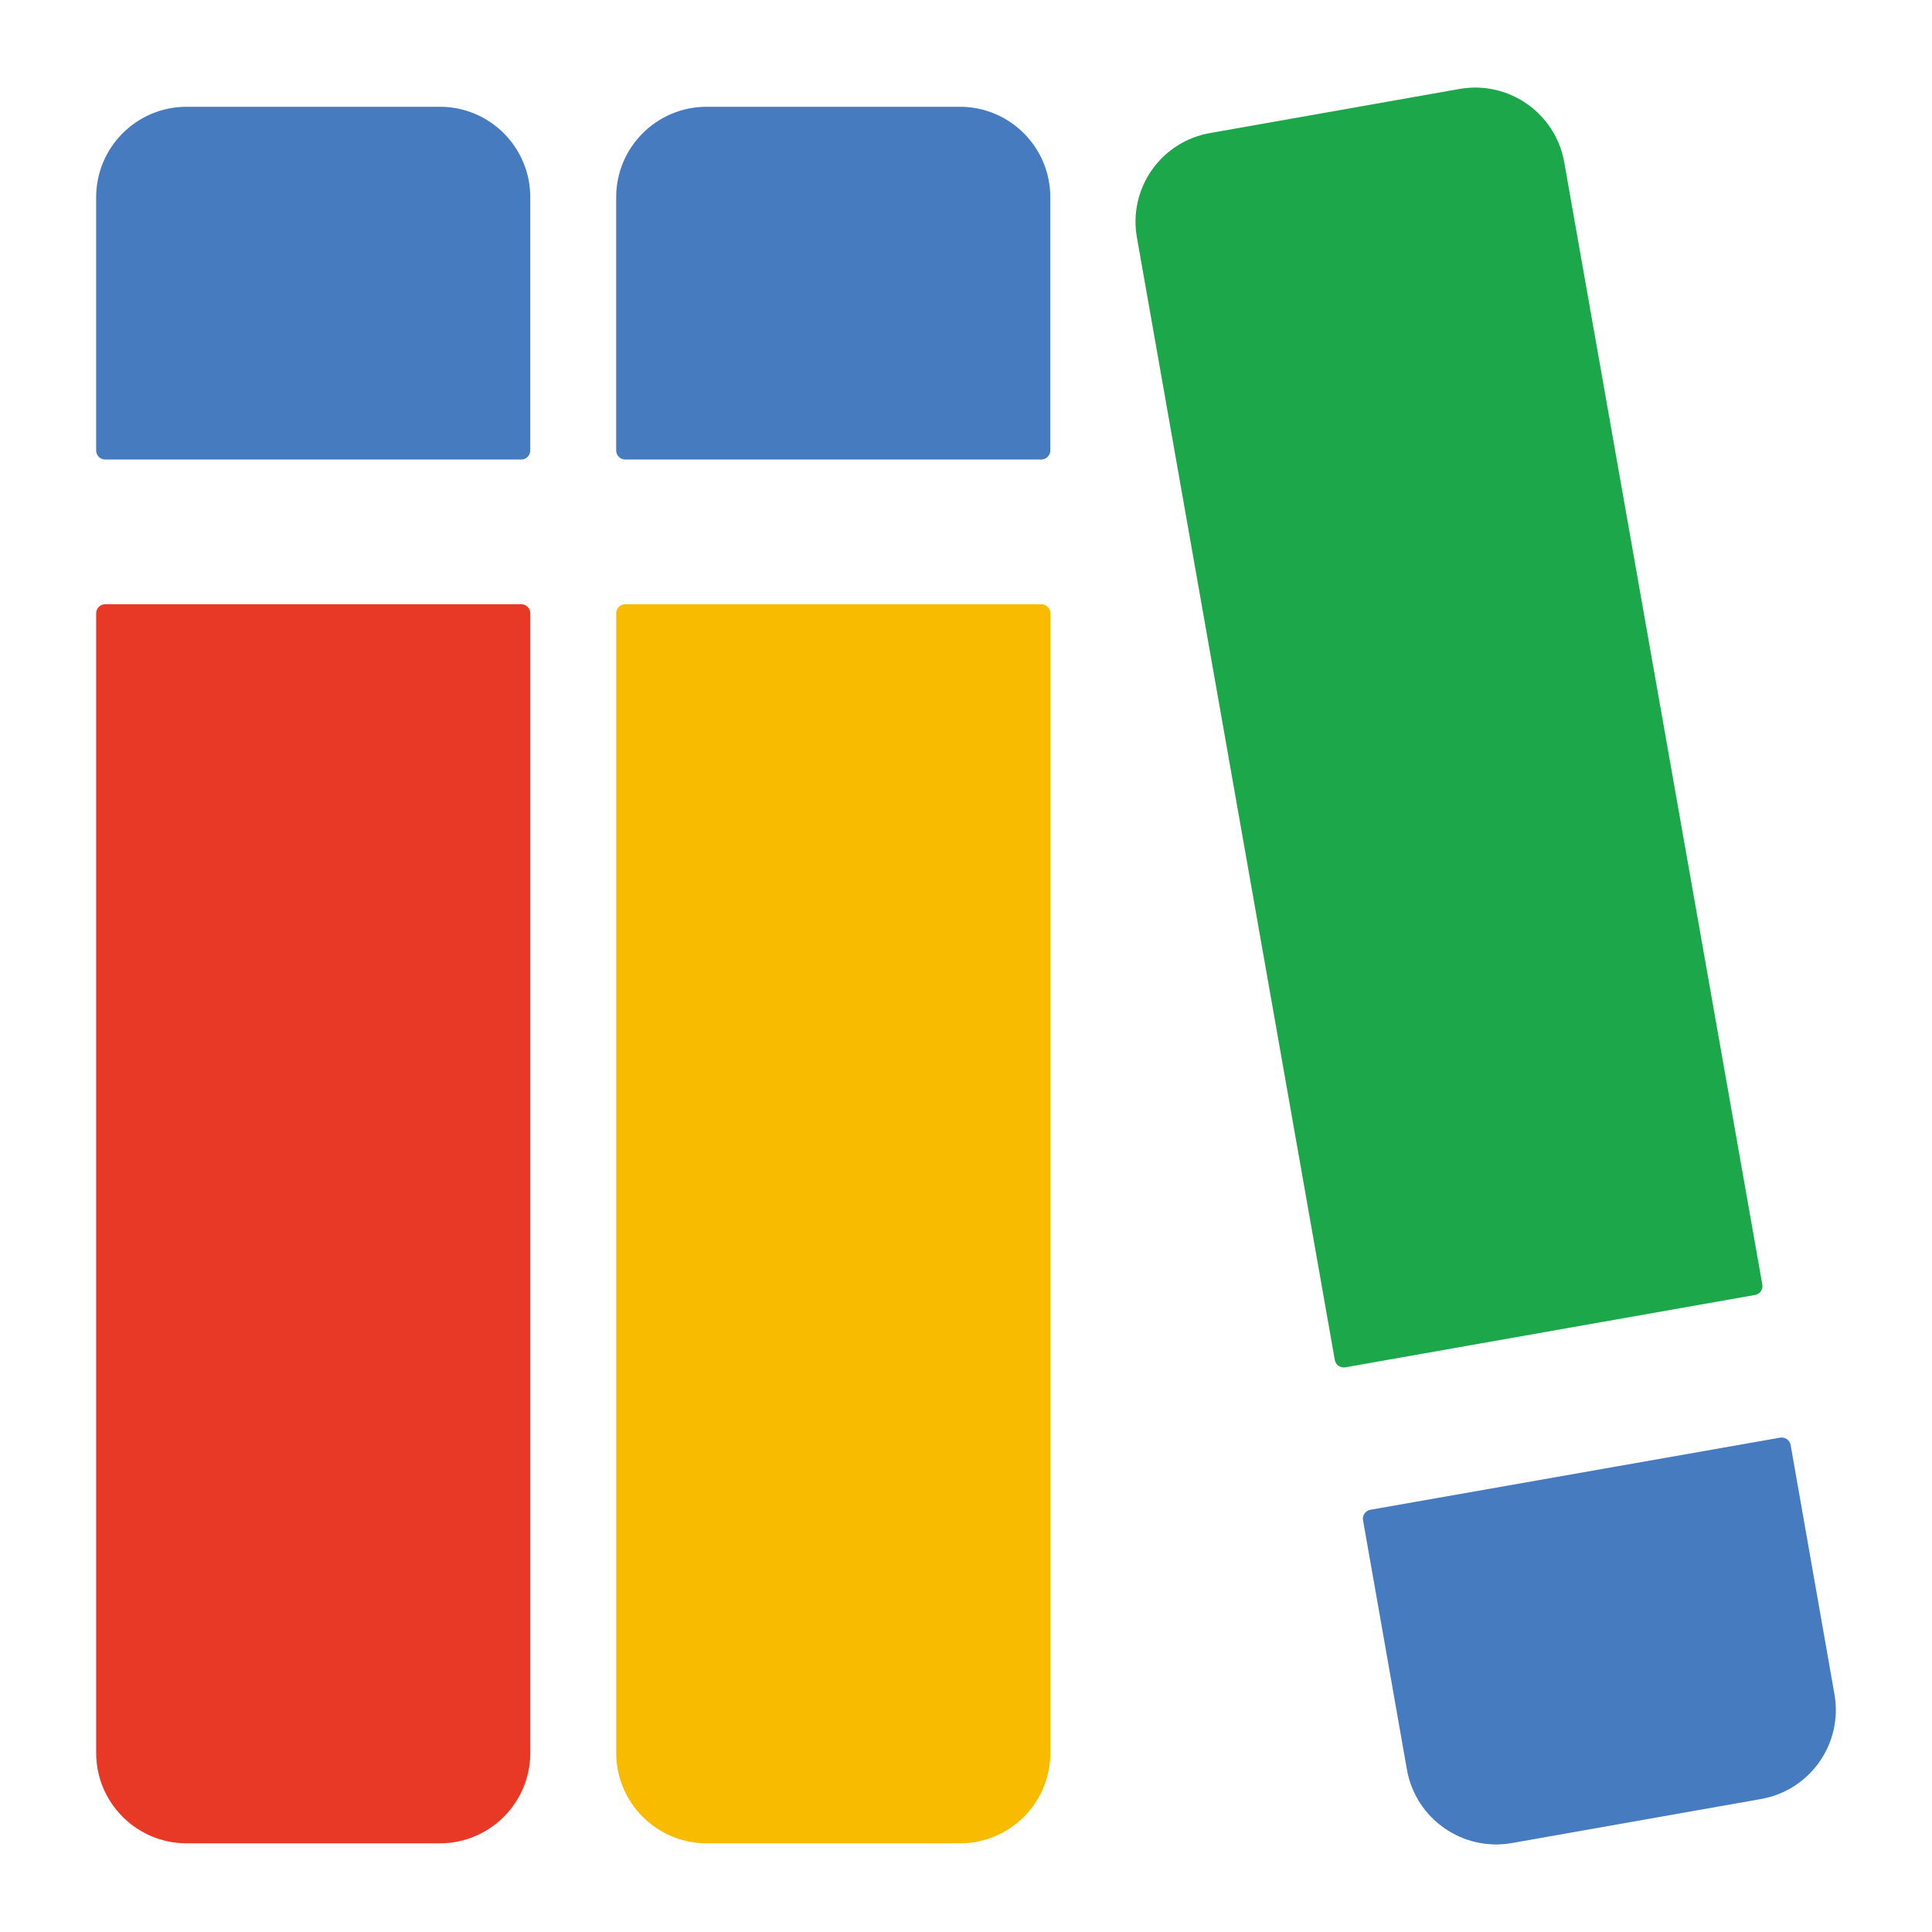 <?xml version="1.0" encoding="utf-8"?>
<!-- Generator: Adobe Illustrator 27.0.0, SVG Export Plug-In . SVG Version: 6.00 Build 0)  -->
<svg version="1.1" id="图层_1" xmlns="http://www.w3.org/2000/svg" xmlns:xlink="http://www.w3.org/1999/xlink" x="0px" y="0px"
	 viewBox="0 0 600 600" style="enable-background:new 0 0 600 600;" xml:space="preserve">
<style type="text/css">
	.st0{fill-rule:evenodd;clip-rule:evenodd;fill:#E83827;}
	.st1{fill-rule:evenodd;clip-rule:evenodd;fill:#2B3F58;}
	.st2{fill-rule:evenodd;clip-rule:evenodd;fill:#2A67B2;}
	.st3{fill-rule:evenodd;clip-rule:evenodd;fill:#4CB67D;}
	.st4{fill-rule:evenodd;clip-rule:evenodd;fill:#467BBF;}
	.st5{fill-rule:evenodd;clip-rule:evenodd;fill:#1DA74B;}
	.st6{fill-rule:evenodd;clip-rule:evenodd;fill:#F9BB00;}
	.st7{fill-rule:evenodd;clip-rule:evenodd;fill:#E83927;}
</style>
<g>
	<path class="st4" d="M569.71,526.18l-13.62-77.45c-0.14-0.74-0.56-1.39-1.18-1.81c-0.62-0.42-1.39-0.58-2.12-0.44l-127.24,22.4
		c-1.51,0.28-2.5,1.72-2.25,3.23l13.63,77.45c2.71,15.29,17.28,25.5,32.58,22.82l77.45-13.69
		C562.21,555.98,572.39,541.43,569.71,526.18z"/>
	<path class="st5" d="M547.31,398.94L485.8,50.44c-2.68-15.28-17.23-25.49-32.51-22.82l-77.45,13.69
		c-7.34,1.26-13.88,5.41-18.15,11.52c-4.27,6.1-5.93,13.66-4.6,20.99l61.44,348.5c0.12,0.74,0.53,1.4,1.13,1.83
		c0.61,0.44,1.36,0.61,2.1,0.49l127.24-22.47c0.74-0.12,1.4-0.53,1.83-1.13C547.26,400.43,547.43,399.67,547.31,398.94z"/>
	<path class="st6" d="M323.38,187.65h-129.2c-1.55,0-2.81,1.26-2.81,2.81v353.91c0,15.51,12.58,28.09,28.09,28.09h78.65
		c15.51,0,28.09-12.57,28.09-28.09V190.46C326.19,188.91,324.93,187.65,323.38,187.65z"/>
	<path class="st4" d="M298.1,33.16h-78.65c-15.51,0-28.09,12.58-28.09,28.09v78.65c0,1.55,1.26,2.81,2.81,2.81h129.2
		c1.55,0,2.81-1.26,2.81-2.81V61.25C326.19,45.74,313.61,33.16,298.1,33.16z"/>
	<path class="st4" d="M136.6,33.16H57.95c-15.51,0-28.09,12.58-28.09,28.09v78.65c0,1.55,1.26,2.81,2.81,2.81h129.2
		c1.55,0,2.81-1.26,2.81-2.81V61.25C164.69,45.74,152.11,33.16,136.6,33.16z"/>
	<path class="st7" d="M161.87,187.65H32.67c-1.55,0-2.81,1.26-2.81,2.81v353.91c0,15.51,12.58,28.09,28.09,28.09h78.65
		c15.51,0,28.09-12.57,28.09-28.09V190.46C164.69,188.91,163.43,187.65,161.87,187.65z"/>
</g>
</svg>
